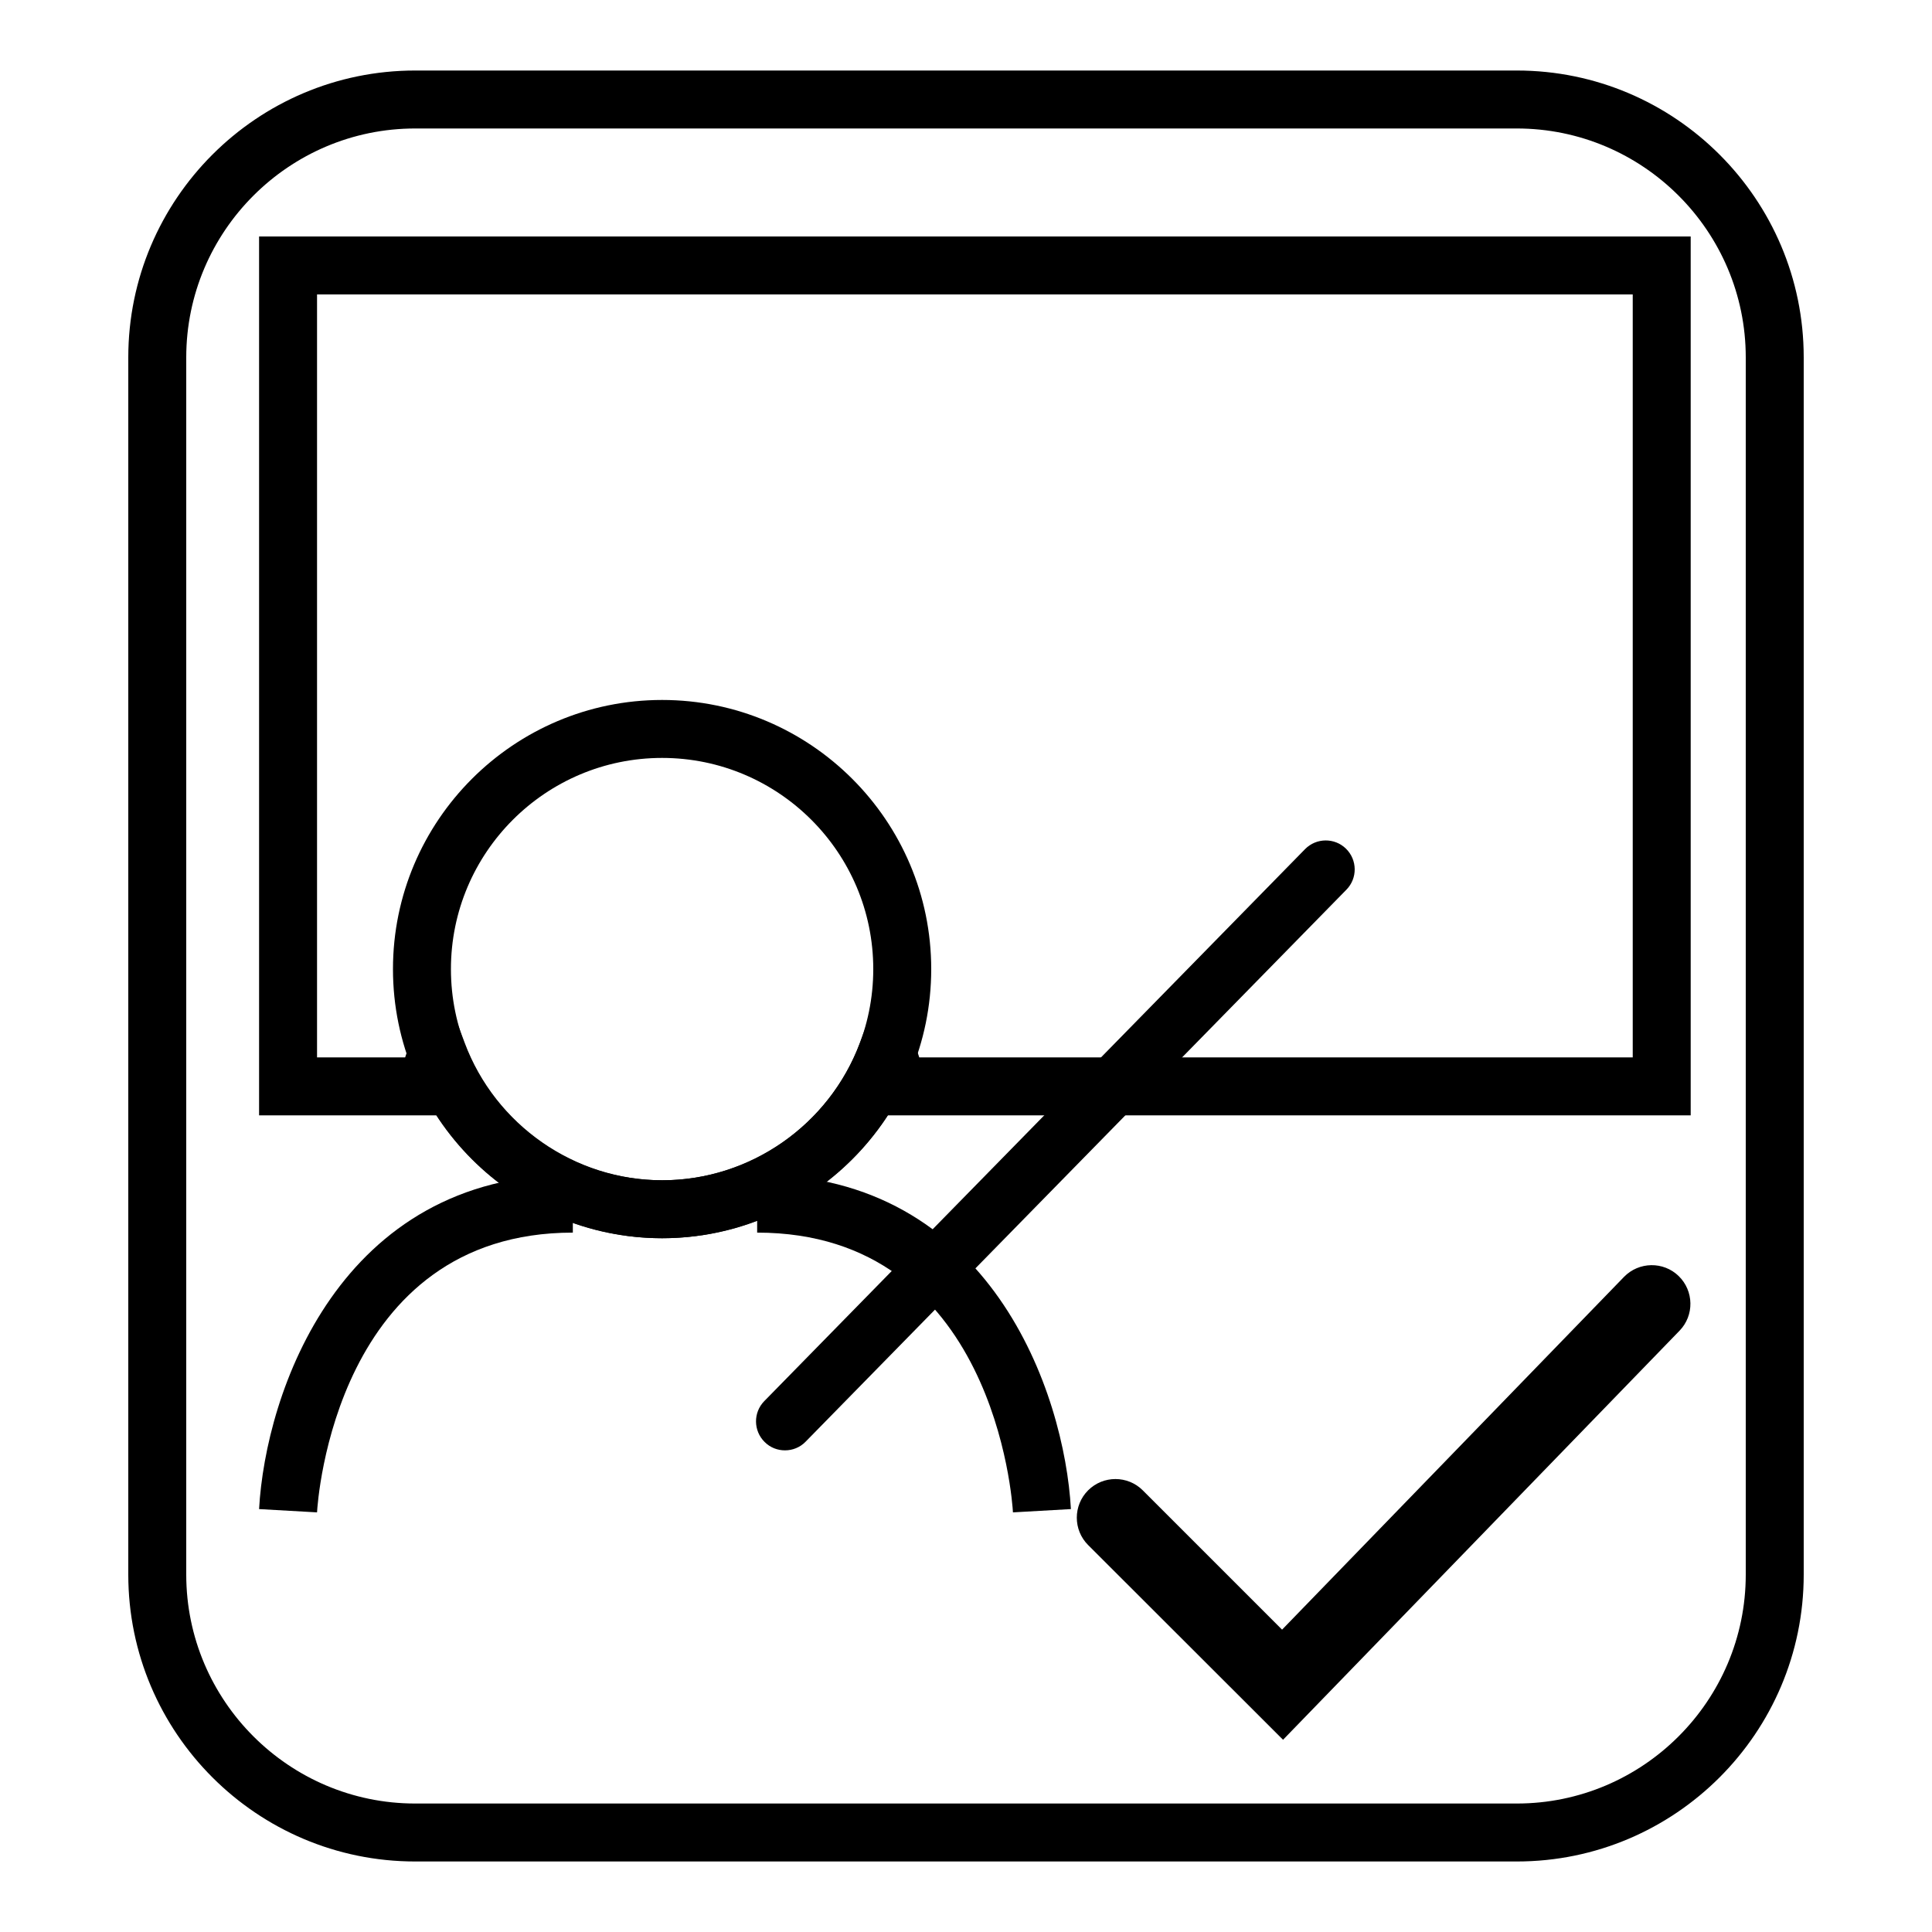 <?xml version="1.0" encoding="utf-8"?>
<!-- Generator: Adobe Illustrator 25.1.0, SVG Export Plug-In . SVG Version: 6.00 Build 0)  -->
<svg version="1.1" id="Livello_1" xmlns="http://www.w3.org/2000/svg" xmlns:xlink="http://www.w3.org/1999/xlink" x="0px" y="0px"
	 viewBox="0 0 100 100" style="enable-background:new 0 0 100 100;" xml:space="preserve">
<style type="text/css">
	.st0{fill:none;stroke:#000000;stroke-width:3;stroke-miterlimit:10;}
	.st1{fill:none;stroke:#000000;stroke-width:3;stroke-linecap:round;stroke-miterlimit:10;}
</style>
<g>
	<path d="M34.27,64.09c-7.68,0-13.93-6.25-13.93-13.93s6.25-13.93,13.93-13.93S48.2,42.48,48.2,50.16S41.95,64.09,34.27,64.09z
		 M34.27,39.23c-6.03,0-10.93,4.9-10.93,10.93s4.9,10.93,10.93,10.93s10.93-4.9,10.93-10.93S40.3,39.23,34.27,39.23z"/>
</g>
<g>
	<path d="M78.51,96.35H21.49c-8.19,0-14.85-6.66-14.85-14.85v-63c0-8.19,6.66-14.85,14.85-14.85h57.02
		c8.19,0,14.85,6.66,14.85,14.85v63C93.36,89.69,86.7,96.35,78.51,96.35z M21.49,6.65c-6.53,0-11.85,5.32-11.85,11.85v63
		c0,6.53,5.32,11.85,11.85,11.85h57.02c6.53,0,11.85-5.32,11.85-11.85v-63c0-6.53-5.32-11.85-11.85-11.85H21.49z"/>
</g>
<g>
	<path d="M66.41,90.05L56.32,79.97c-0.78-0.78-0.78-2.05,0-2.83c0.78-0.78,2.05-0.78,2.83,0l7.21,7.21l17.7-18.26
		c0.77-0.79,2.04-0.81,2.83-0.04c0.79,0.77,0.81,2.04,0.04,2.83L66.41,90.05z"/>
</g>
<g>
	<path d="M34.27,64.09c-4.75,0-9.14-2.47-11.67-6.36h-9.19V12.24h74.1v45.49H45.95C43.41,61.62,39.03,64.09,34.27,64.09z
		 M22.64,50.2l1.41,3.77c1.59,4.26,5.7,7.12,10.23,7.12c4.53,0,8.64-2.86,10.23-7.12l1.41-3.77l1.4,3.77
		c0.1,0.26,0.18,0.51,0.26,0.76h36.93V15.24h-68.1v39.49h4.56c0.08-0.25,0.17-0.5,0.26-0.76L22.64,50.2z"/>
</g>
<g>
	<path d="M52.43,78.28C52.4,77.69,51.46,63.8,39.19,63.8v-3c12.1,0,15.91,11.33,16.24,17.31L52.43,78.28z"/>
</g>
<g>
	<path d="M16.41,78.28l-3-0.17c0.33-5.99,4.14-17.31,16.24-17.31v3C17.38,63.8,16.44,77.69,16.41,78.28z"/>
</g>
<g>
	<path d="M40.63,75.07c-0.38,0-0.76-0.14-1.05-0.43c-0.59-0.58-0.6-1.53-0.02-2.12l27.99-28.57c0.58-0.59,1.53-0.6,2.12-0.02
		c0.59,0.58,0.6,1.53,0.02,2.12L41.7,74.62C41.41,74.92,41.02,75.07,40.63,75.07z"/>
</g>
</svg>
